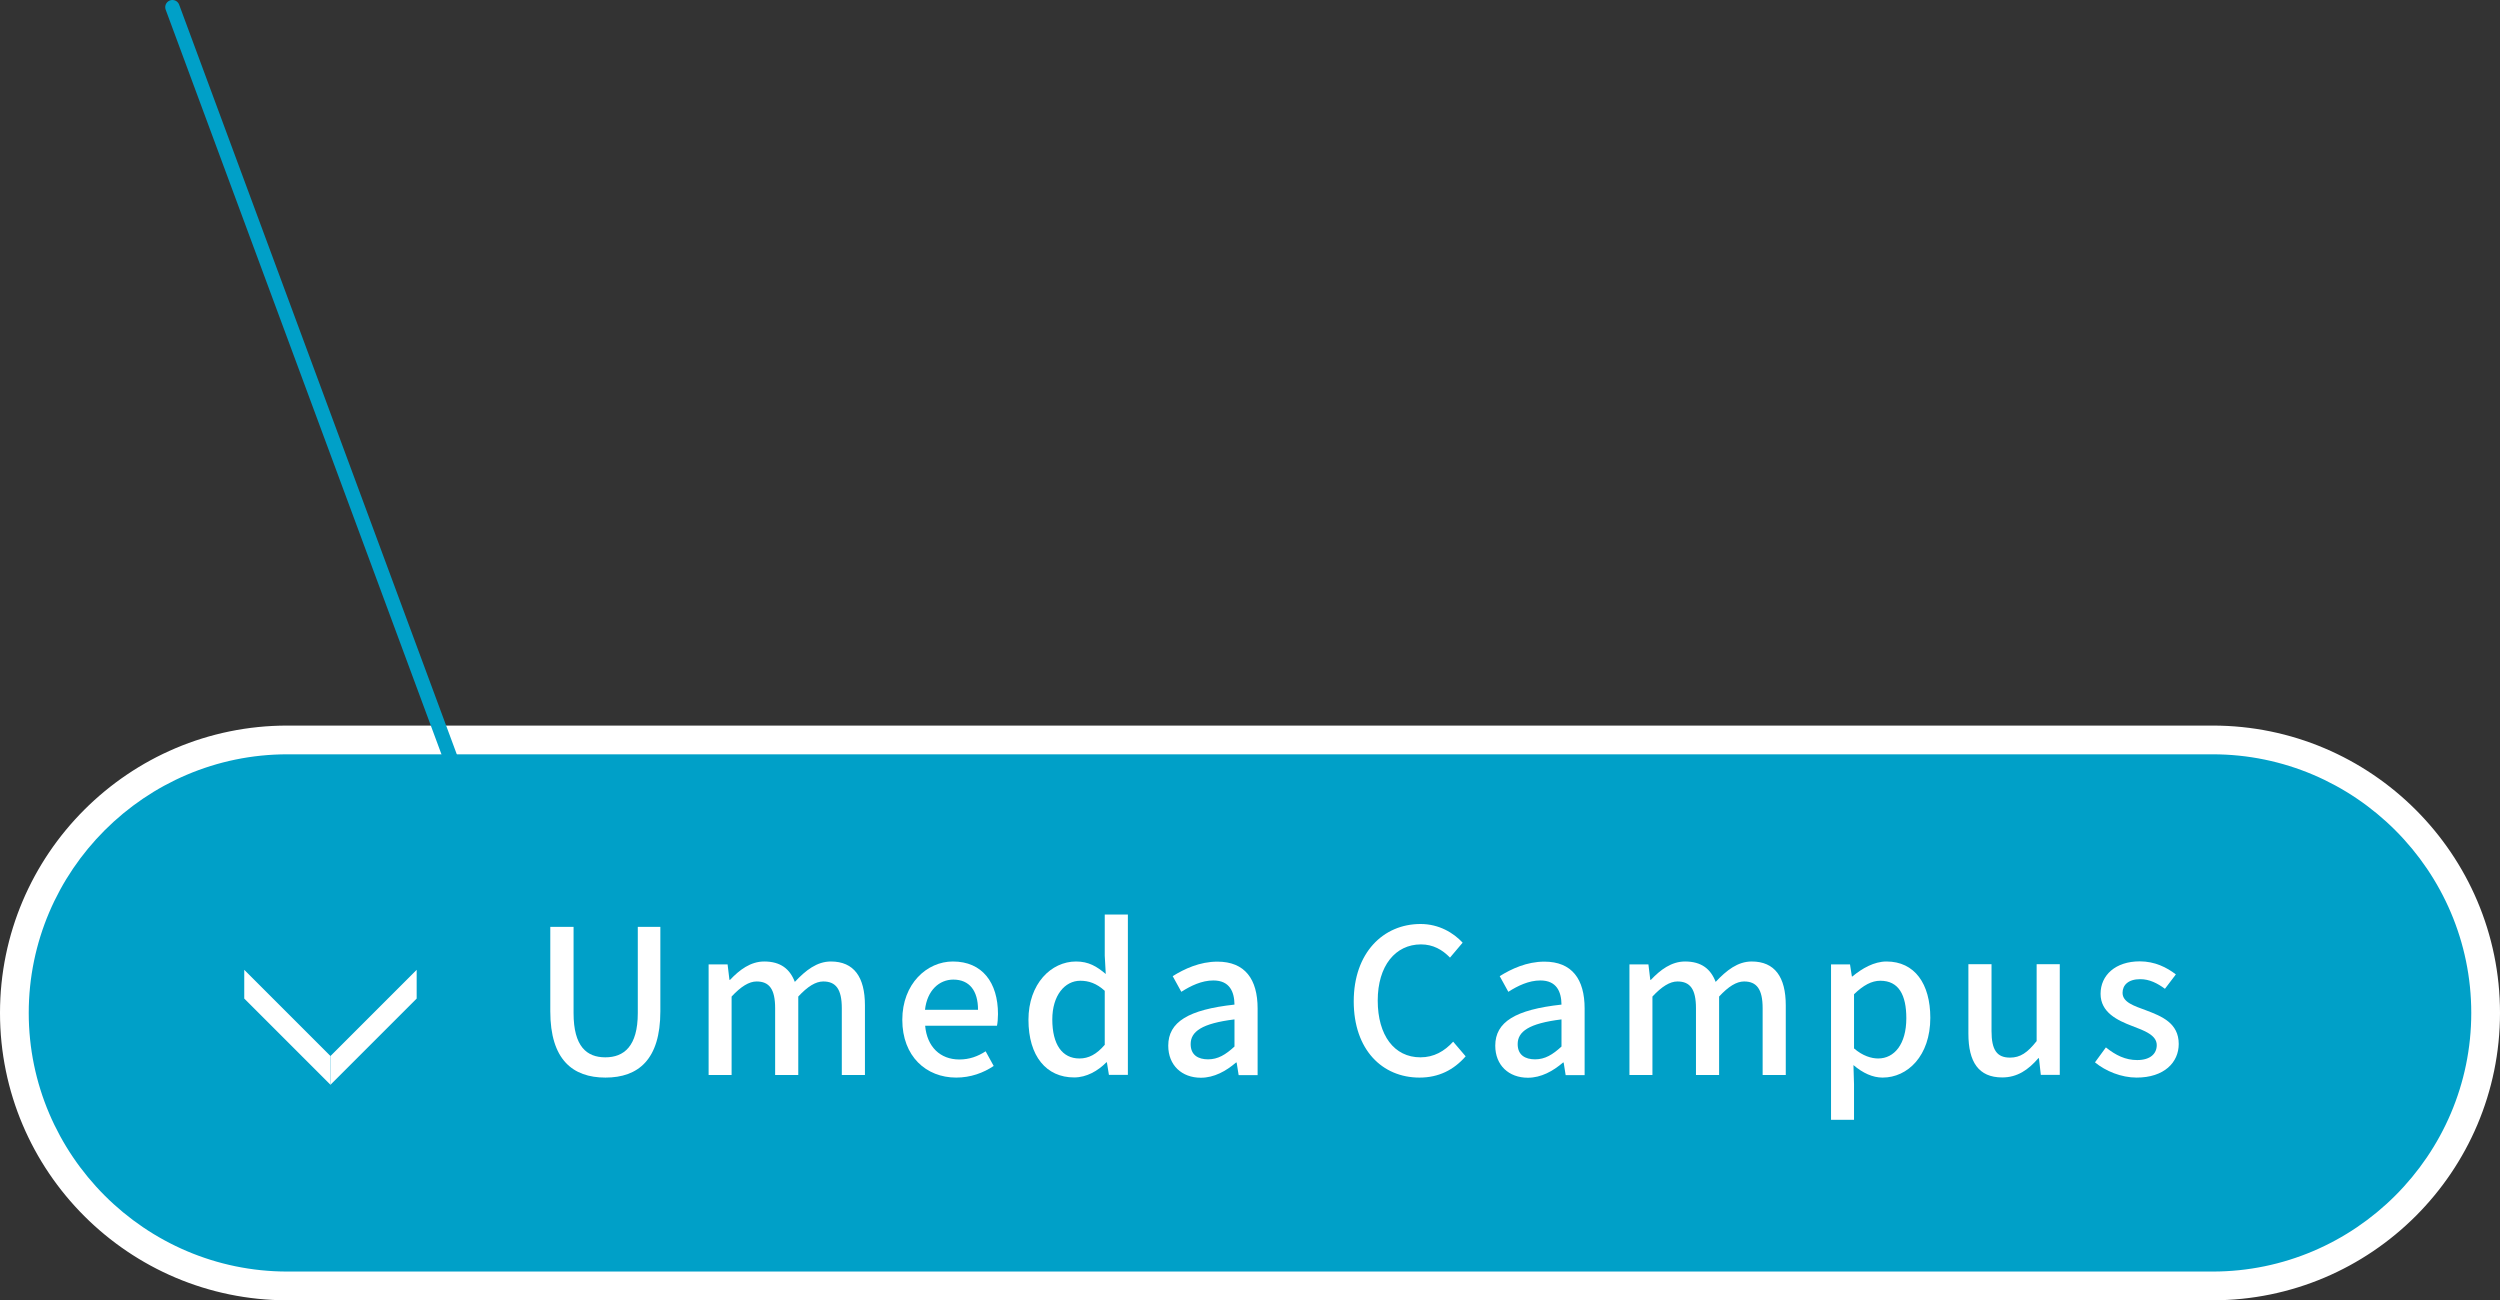 <?xml version="1.0" encoding="UTF-8"?>
<svg id="_レイヤー_2" data-name="レイヤー 2" xmlns="http://www.w3.org/2000/svg" width="174" height="90.5" viewBox="0 0 174 90.5">
  <rect x="0" y="0" width="174" height="90.5" fill="#333333" stroke="none"/>
  <defs>
    <style>
      .cls-1 {
        fill: #fff;
      }

      .cls-2 {
        fill: #00a0c8;
      }

      .cls-3 {
        fill: none;
        stroke: #00a0c8;
        stroke-linecap: round;
        stroke-miterlimit: 10;
      }
    </style>
  </defs>
  <g id="_アンカー" data-name="アンカー">
    <g>
      <g>
        <g>
          <g>
            <path class="cls-2" d="m20,89.5c-10.48,0-19-8.52-19-19s8.52-19,19-19h134c10.48,0,19,8.52,19,19s-8.52,19-19,19H20Z"/>
            <path class="cls-1" d="m154,52.5c9.9,0,18,8.1,18,18s-8.1,18-18,18H20c-9.9,0-18-8.1-18-18s8.1-18,18-18h134m0-2H20c-11.03,0-20,8.97-20,20s8.97,20,20,20h134c11.03,0,20-8.97,20-20s-8.97-20-20-20h0Z"/>
          </g>
          <g>
            <path class="cls-1" d="m38.3,70.39v-5.88h1.62v6c0,2.33.92,3.08,2.21,3.08s2.26-.76,2.26-3.08v-6h1.57v5.88c0,3.36-1.54,4.61-3.82,4.61s-3.84-1.25-3.84-4.61Z"/>
            <path class="cls-1" d="m49.32,67.12h1.32l.13,1.08h.04c.66-.7,1.43-1.28,2.38-1.28,1.15,0,1.79.53,2.13,1.42.76-.81,1.54-1.42,2.51-1.42,1.61,0,2.37,1.09,2.37,3.05v4.85h-1.61v-4.65c0-1.33-.42-1.86-1.29-1.86-.53,0-1.09.35-1.74,1.05v5.46h-1.61v-4.65c0-1.33-.41-1.86-1.29-1.86-.52,0-1.09.35-1.74,1.05v5.46h-1.6v-7.7Z"/>
            <path class="cls-1" d="m62.8,70.98c0-2.51,1.71-4.06,3.52-4.06,2.05,0,3.14,1.47,3.14,3.66,0,.31-.03.63-.07.81h-5c.13,1.47,1.05,2.35,2.38,2.35.69,0,1.28-.21,1.83-.57l.56,1.02c-.71.48-1.6.81-2.61.81-2.09,0-3.75-1.48-3.75-4.02Zm5.27-.7c0-1.33-.6-2.1-1.72-2.1-.97,0-1.82.74-1.97,2.1h3.7Z"/>
            <path class="cls-1" d="m71.58,70.98c0-2.51,1.58-4.06,3.31-4.06.88,0,1.44.34,2.07.87l-.07-1.28v-2.86h1.61v11.16h-1.32l-.14-.87h-.04c-.58.59-1.37,1.05-2.24,1.05-1.93,0-3.18-1.47-3.18-4.02Zm5.31,1.75v-3.77c-.57-.52-1.12-.7-1.7-.7-1.08,0-1.95,1.02-1.95,2.69,0,1.75.69,2.72,1.89,2.72.64,0,1.19-.29,1.75-.94Z"/>
            <path class="cls-1" d="m81.31,72.78c0-1.65,1.4-2.51,4.61-2.86-.01-.9-.34-1.68-1.47-1.68-.81,0-1.57.37-2.23.79l-.6-1.09c.8-.5,1.88-1.01,3.11-1.01,1.92,0,2.8,1.22,2.8,3.26v4.64h-1.32l-.14-.88h-.04c-.7.6-1.53,1.06-2.45,1.06-1.33,0-2.27-.87-2.27-2.23Zm4.61.06v-1.89c-2.28.28-3.05.85-3.05,1.72,0,.76.52,1.06,1.21,1.06s1.22-.32,1.85-.9Z"/>
            <path class="cls-1" d="m94.22,69.69c0-3.36,2.04-5.38,4.65-5.38,1.29,0,2.3.62,2.93,1.3l-.88,1.04c-.53-.55-1.18-.92-2.02-.92-1.78,0-3.01,1.49-3.01,3.91s1.15,3.95,2.97,3.95c.94,0,1.67-.42,2.28-1.09l.87,1.02c-.83.95-1.88,1.48-3.21,1.48-2.59,0-4.58-1.93-4.58-5.31Z"/>
            <path class="cls-1" d="m104.07,72.78c0-1.65,1.4-2.51,4.61-2.86-.01-.9-.34-1.68-1.47-1.68-.81,0-1.57.37-2.23.79l-.6-1.09c.8-.5,1.88-1.01,3.11-1.01,1.92,0,2.8,1.22,2.8,3.26v4.64h-1.32l-.14-.88h-.04c-.7.6-1.53,1.06-2.45,1.06-1.33,0-2.27-.87-2.27-2.23Zm4.61.06v-1.89c-2.28.28-3.05.85-3.05,1.72,0,.76.52,1.06,1.21,1.06s1.22-.32,1.85-.9Z"/>
            <path class="cls-1" d="m113.41,67.12h1.32l.13,1.08h.04c.66-.7,1.43-1.28,2.38-1.28,1.15,0,1.79.53,2.13,1.42.76-.81,1.54-1.42,2.51-1.42,1.61,0,2.37,1.09,2.37,3.05v4.85h-1.61v-4.65c0-1.33-.42-1.86-1.29-1.86-.53,0-1.09.35-1.74,1.05v5.46h-1.61v-4.65c0-1.33-.41-1.86-1.29-1.86-.52,0-1.09.35-1.74,1.05v5.46h-1.6v-7.7Z"/>
            <path class="cls-1" d="m127.44,67.12h1.32l.13.84h.04c.67-.56,1.51-1.04,2.37-1.04,1.96,0,3.05,1.55,3.05,3.92,0,2.65-1.58,4.16-3.32,4.16-.69,0-1.37-.31-2.03-.87l.04,1.32v2.49h-1.6v-10.83Zm5.24,3.75c0-1.61-.52-2.61-1.81-2.61-.6,0-1.18.31-1.83.94v3.77c.6.52,1.21.7,1.68.7,1.12,0,1.96-.99,1.96-2.8Z"/>
            <path class="cls-1" d="m137,71.96v-4.85h1.61v4.65c0,1.33.38,1.85,1.29,1.85.71,0,1.21-.34,1.85-1.15v-5.35h1.61v7.7h-1.32l-.13-1.16h-.04c-.7.81-1.46,1.34-2.52,1.34-1.64,0-2.35-1.08-2.35-3.04Z"/>
            <path class="cls-1" d="m145.81,73.94l.76-1.04c.69.55,1.36.88,2.18.88.92,0,1.36-.45,1.36-1.04,0-.7-.87-1.01-1.71-1.33-1.02-.39-2.2-.94-2.2-2.24s1.04-2.26,2.73-2.26c1.04,0,1.88.42,2.51.91l-.76,1c-.53-.39-1.08-.67-1.72-.67-.84,0-1.23.42-1.23.95,0,.66.8.91,1.64,1.22,1.08.41,2.27.88,2.27,2.34,0,1.29-1.02,2.34-2.93,2.34-1.07,0-2.16-.45-2.9-1.06Z"/>
          </g>
        </g>
        <g>
          <polygon class="cls-1" points="29 67.5 29 69.5 23 75.5 23 73.5 29 67.5"/>
          <polygon class="cls-1" points="17 67.5 17 69.5 23 75.5 23 73.5 17 67.5"/>
        </g>
      </g>
      <line class="cls-3" x1="12" y1=".5" x2="32" y2="54.5"/>
    </g>
  </g>
</svg>